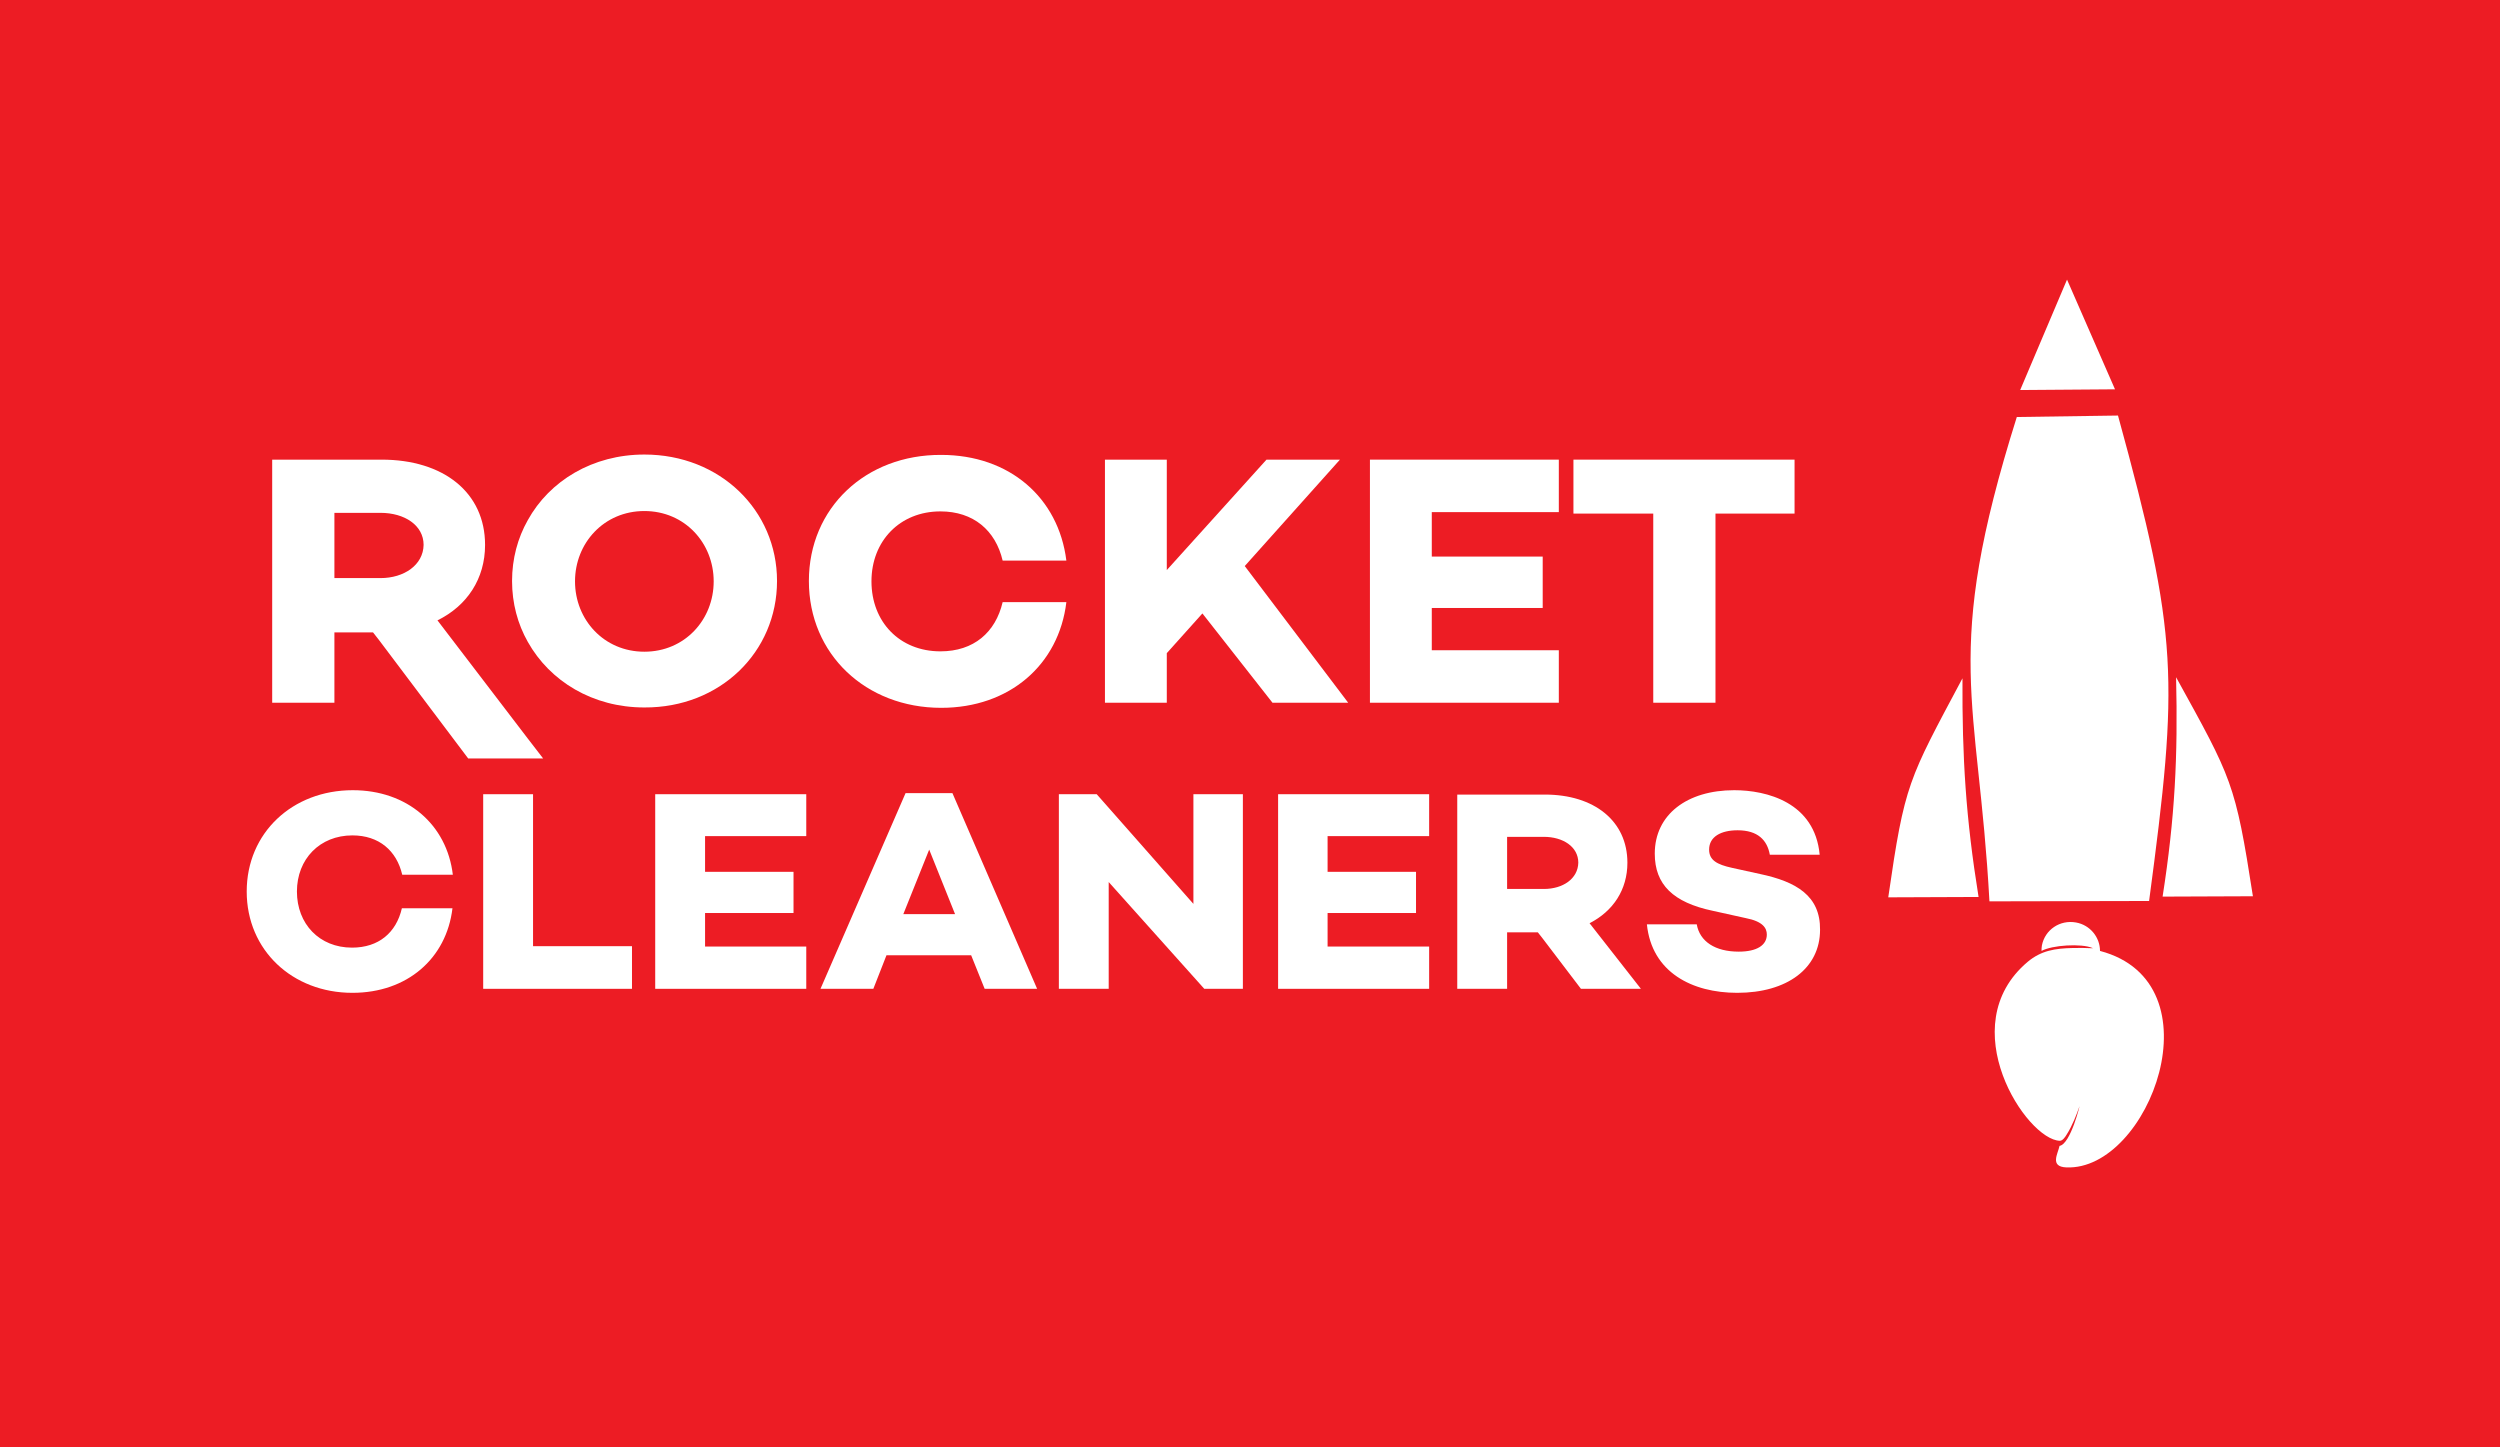 <svg width="152" height="88" viewBox="0 0 152 88" fill="none" xmlns="http://www.w3.org/2000/svg">
<rect width="152" height="88" fill="#ED1C24"/>
<path fill-rule="evenodd" clip-rule="evenodd" d="M128.774 25.265L122.622 25.354C118.041 39.912 120.275 42.305 120.958 54.802L130.665 54.78C132.465 41.286 132.465 38.715 128.774 25.265Z" fill="white"/>
<path fill-rule="evenodd" clip-rule="evenodd" d="M125.675 17L122.827 23.714L128.592 23.67L125.675 17Z" fill="white"/>
<path fill-rule="evenodd" clip-rule="evenodd" d="M119.318 41.241C116.013 47.446 115.808 47.623 114.806 54.558L120.297 54.536C119.523 49.728 119.295 46.094 119.318 41.241Z" fill="white"/>
<path fill-rule="evenodd" clip-rule="evenodd" d="M131.486 54.514L136.977 54.492C135.906 47.579 135.701 47.335 132.306 41.175C132.42 46.005 132.238 49.706 131.486 54.514Z" fill="white"/>
<path fill-rule="evenodd" clip-rule="evenodd" d="M127.68 57.816C127.68 56.996 127.088 56.242 126.222 56.087C125.242 55.91 124.331 56.531 124.148 57.483C124.125 57.594 124.125 57.705 124.125 57.816C124.764 57.461 126.541 57.35 127.224 57.638C127.316 57.683 126.974 57.616 126.04 57.638C124.946 57.661 124.103 57.794 123.282 58.48C118.657 62.38 123.214 69.316 125.242 69.36C125.402 69.36 125.561 69.139 125.652 68.984C125.994 68.452 126.267 67.743 126.427 67.277C126.495 67.056 125.903 69.56 125.219 69.67C125.128 70.136 124.604 70.933 125.629 70.978C130.665 71.199 134.972 59.743 127.68 57.816Z" fill="white"/>
<path fill-rule="evenodd" clip-rule="evenodd" d="M75.681 34.416L81.469 27.946H77.003L70.941 34.66V27.946H67.181V42.726H70.941V39.712L73.106 37.297L77.367 42.726H81.97L75.681 34.416Z" fill="white"/>
<path fill-rule="evenodd" clip-rule="evenodd" d="M33.024 46.116L32.067 44.875L26.598 37.718C28.398 36.832 29.492 35.192 29.492 33.131C29.492 29.941 26.963 27.946 23.203 27.946H23.021H16.549V42.726H20.332V38.449H22.679L23.044 38.915L28.467 46.116H32.09H33.024ZM23.135 35.148H23.044H20.332V31.181H23.044H23.135C24.593 31.181 25.755 31.935 25.755 33.131C25.733 34.35 24.57 35.148 23.135 35.148Z" fill="white"/>
<path fill-rule="evenodd" clip-rule="evenodd" d="M47.243 35.325C47.243 31.026 43.779 27.636 39.177 27.636C36.032 27.636 33.412 29.232 32.09 31.625C31.475 32.711 31.133 33.974 31.133 35.325C31.133 36.677 31.475 37.94 32.09 39.026C33.434 41.419 36.032 43.014 39.177 43.014C43.779 43.036 47.243 39.646 47.243 35.325ZM39.177 39.624C36.716 39.624 34.961 37.674 34.961 35.347C34.961 33.021 36.716 31.071 39.177 31.071C41.638 31.071 43.392 33.021 43.392 35.347C43.392 37.674 41.638 39.624 39.177 39.624Z" fill="white"/>
<path fill-rule="evenodd" clip-rule="evenodd" d="M100.518 42.726H104.301V31.226H109.109V27.946H95.665V31.226H100.518V42.726Z" fill="white"/>
<path fill-rule="evenodd" clip-rule="evenodd" d="M94.776 39.535H87.052V36.965H93.796V33.84H87.052V31.137H94.776V27.946H83.292V42.726H94.776V39.535Z" fill="white"/>
<path fill-rule="evenodd" clip-rule="evenodd" d="M57.224 43.036C61.371 43.036 64.379 40.422 64.835 36.61H60.961C60.528 38.45 59.206 39.602 57.178 39.602C54.694 39.602 52.985 37.807 52.985 35.347C52.985 32.888 54.717 31.093 57.178 31.093C59.183 31.093 60.528 32.245 60.961 34.084H64.835C64.356 30.251 61.371 27.658 57.224 27.658C52.644 27.636 49.18 30.871 49.18 35.325C49.18 39.779 52.644 43.036 57.224 43.036Z" fill="white"/>
<path fill-rule="evenodd" clip-rule="evenodd" d="M21.426 50.792C23.044 50.792 24.115 51.722 24.456 53.185H27.533C27.168 50.127 24.753 48.044 21.449 48.044C17.78 48.044 15 50.636 15 54.204C15 57.772 17.78 60.364 21.426 60.364C24.753 60.364 27.145 58.281 27.51 55.223H24.434C24.092 56.708 23.021 57.616 21.403 57.616C19.421 57.616 18.053 56.176 18.053 54.204C18.053 52.232 19.443 50.792 21.426 50.792Z" fill="white"/>
<path fill-rule="evenodd" clip-rule="evenodd" d="M32.409 48.288H29.378V60.12H38.425V57.528H32.409V48.288Z" fill="white"/>
<path fill-rule="evenodd" clip-rule="evenodd" d="M39.837 60.12H49.021V57.55H42.868V55.511H48.246V53.007H42.868V50.836H49.021V48.288H39.837V60.12Z" fill="white"/>
<path fill-rule="evenodd" clip-rule="evenodd" d="M56.495 48.221H55.059L49.886 60.12H53.099L53.897 58.082H56.472H59.047L59.867 60.12H63.057L57.907 48.221H56.495ZM56.495 55.578H54.922L56.495 51.656L58.067 55.578H56.495Z" fill="white"/>
<path fill-rule="evenodd" clip-rule="evenodd" d="M72.559 54.957L66.68 48.288H64.379V60.12H67.409V53.628L73.22 60.12H75.567V48.288H72.559V54.957Z" fill="white"/>
<path fill-rule="evenodd" clip-rule="evenodd" d="M77.709 60.12H86.892V57.55H80.717V55.511H86.094V53.007H80.717V50.836H86.892V48.288H77.709V60.12Z" fill="white"/>
<path fill-rule="evenodd" clip-rule="evenodd" d="M98.946 52.454C98.946 49.906 96.918 48.31 93.933 48.31H93.796H88.601V60.12H91.632V56.686H93.5L93.796 57.063L96.121 60.12H99.767L96.645 56.132C98.08 55.401 98.946 54.093 98.946 52.454ZM93.865 54.049H93.796H91.632V50.88H93.796H93.865C95.027 50.88 95.961 51.479 95.961 52.454C95.938 53.429 95.027 54.049 93.865 54.049Z" fill="white"/>
<path fill-rule="evenodd" clip-rule="evenodd" d="M107.013 53.14L105.304 52.764C104.392 52.564 103.914 52.298 103.914 51.656C103.914 50.88 104.62 50.481 105.645 50.481C106.876 50.481 107.446 51.08 107.605 51.966H110.636C110.34 48.775 107.4 48.044 105.44 48.044C102.569 48.044 100.61 49.529 100.61 51.9C100.61 53.783 101.726 54.869 104.142 55.378L106.147 55.822C107.172 56.021 107.423 56.42 107.423 56.819C107.423 57.461 106.83 57.86 105.714 57.86C104.278 57.86 103.344 57.24 103.162 56.198H100.131C100.427 59.123 102.888 60.364 105.623 60.364C108.653 60.364 110.659 58.879 110.659 56.531C110.681 54.47 109.223 53.606 107.013 53.14Z" fill="white"/>
</svg>
